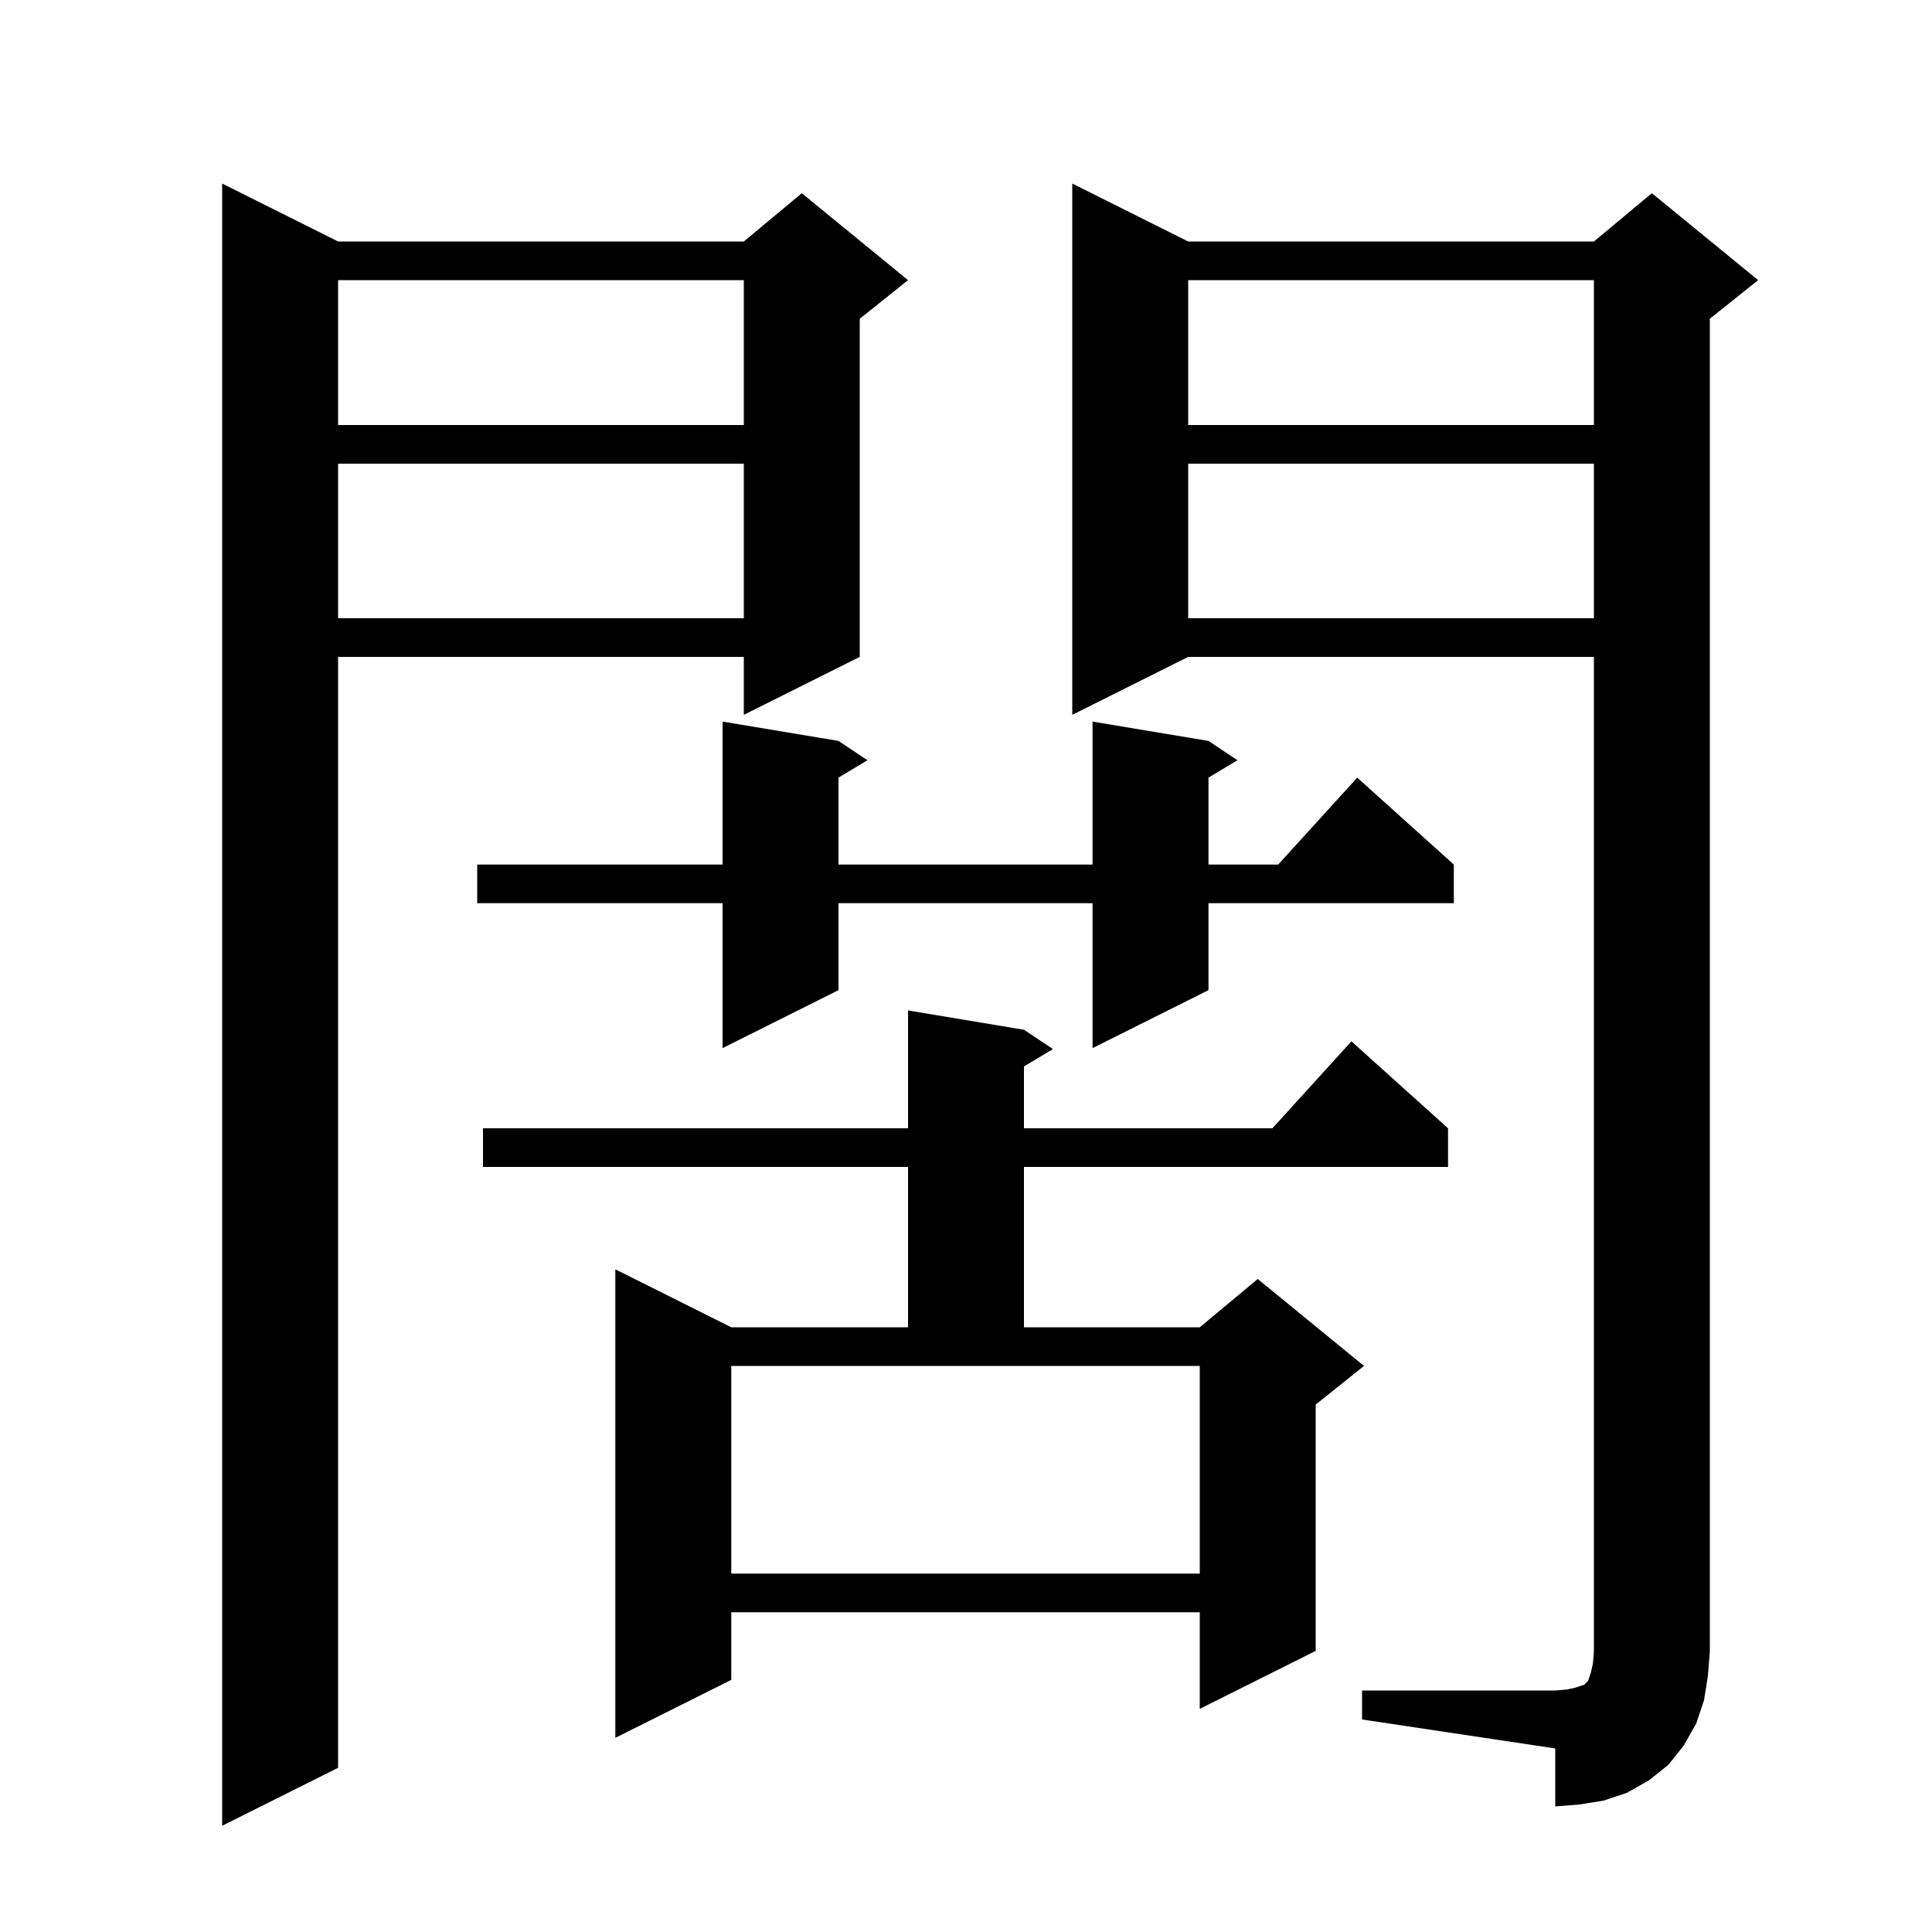 <svg xmlns="http://www.w3.org/2000/svg" xmlns:xlink="http://www.w3.org/1999/xlink" version="1.1" baseProfile="full" viewBox="0 0 200 200" width="200" height="200"><g fill="currentColor"><path d="M 35.0 25.0 L 77.0 25.0 L 83.0 20.0 L 94.0 29.0 L 89.0 33.0 L 89.0 68.0 L 77.0 74.0 L 77.0 68.0 L 35.0 68.0 L 35.0 183.0 L 23.0 189.0 L 23.0 19.0 Z M 141.0 175.0 L 161.0 175.0 L 162.2 174.9 L 163.1 174.7 L 164.0 174.4 L 164.4 174.0 L 164.7 173.1 L 164.9 172.2 L 165.0 171.0 L 165.0 68.0 L 123.0 68.0 L 111.0 74.0 L 111.0 19.0 L 123.0 25.0 L 165.0 25.0 L 171.0 20.0 L 182.0 29.0 L 177.0 33.0 L 177.0 171.0 L 176.8 173.5 L 176.4 176.0 L 175.6 178.4 L 174.3 180.7 L 172.7 182.7 L 170.7 184.3 L 168.4 185.6 L 166.0 186.4 L 163.5 186.8 L 161.0 187.0 L 161.0 181.0 L 141.0 178.0 Z M 106.0 106.6 L 109.0 108.6 L 106.0 110.4 L 106.0 116.8 L 131.718 116.8 L 139.9 107.8 L 149.9 116.8 L 149.9 120.8 L 106.0 120.8 L 106.0 137.4 L 124.2 137.4 L 130.2 132.4 L 141.2 141.4 L 136.2 145.4 L 136.2 170.9 L 124.2 176.9 L 124.2 166.9 L 75.7 166.9 L 75.7 173.9 L 63.7 179.9 L 63.7 131.4 L 75.7 137.4 L 94.0 137.4 L 94.0 120.8 L 50.0 120.8 L 50.0 116.8 L 94.0 116.8 L 94.0 104.6 Z M 75.7 162.9 L 124.2 162.9 L 124.2 141.4 L 75.7 141.4 Z M 125.1 76.7 L 128.1 78.7 L 125.1 80.5 L 125.1 89.5 L 132.318 89.5 L 140.5 80.5 L 150.5 89.5 L 150.5 93.5 L 125.1 93.5 L 125.1 102.5 L 113.1 108.5 L 113.1 93.5 L 86.8 93.5 L 86.8 102.5 L 74.8 108.5 L 74.8 93.5 L 49.4 93.5 L 49.4 89.5 L 74.8 89.5 L 74.8 74.7 L 86.8 76.7 L 89.8 78.7 L 86.8 80.5 L 86.8 89.5 L 113.1 89.5 L 113.1 74.7 Z M 123.0 48.0 L 123.0 64.0 L 165.0 64.0 L 165.0 48.0 Z M 35.0 48.0 L 35.0 64.0 L 77.0 64.0 L 77.0 48.0 Z M 123.0 29.0 L 123.0 44.0 L 165.0 44.0 L 165.0 29.0 Z M 35.0 29.0 L 35.0 44.0 L 77.0 44.0 L 77.0 29.0 Z "/></g></svg>